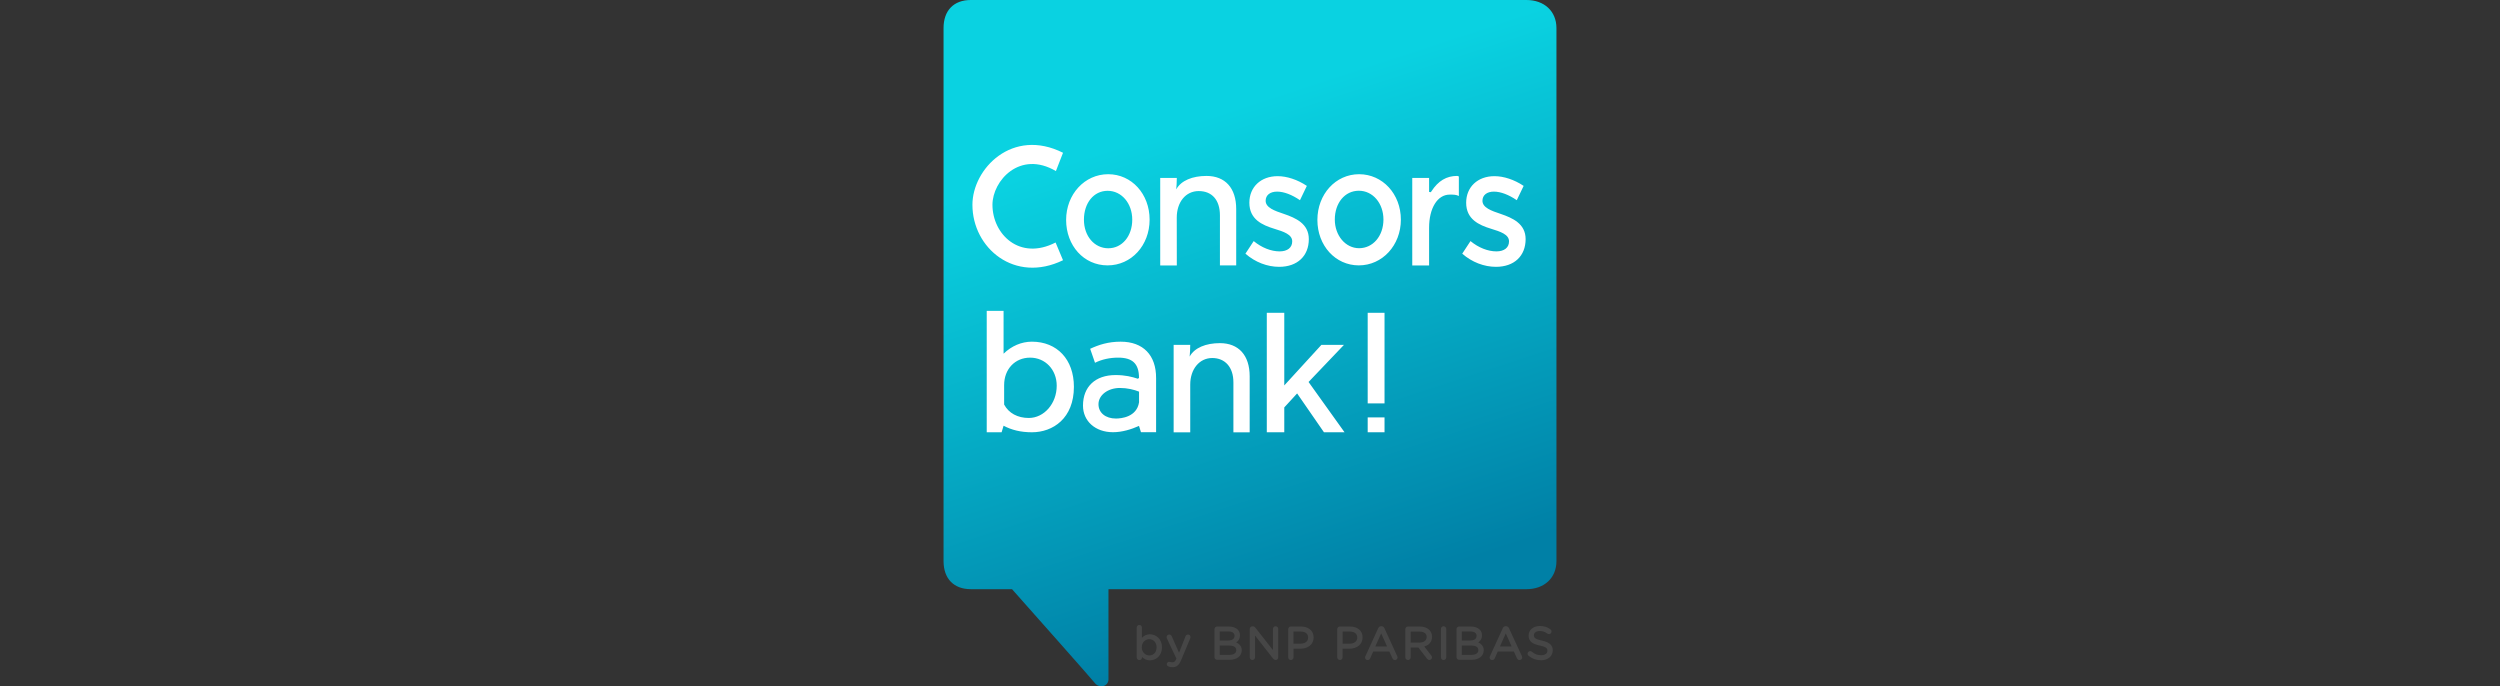 <?xml version="1.0" encoding="UTF-8"?>
<svg xmlns="http://www.w3.org/2000/svg" xmlns:xlink="http://www.w3.org/1999/xlink" id="a" width="255" height="70" viewBox="0 0 255 70">
  <rect x="0" y="0" width="255" height="70" fill="#333333" stroke="none"/>
  <defs>
    <style>.c{fill:url(#b);}.d{fill:#fff;fill-rule:evenodd;}.e{fill:#464646;}</style>
    <linearGradient id="b" x1="121.674" y1="-1548.273" x2="137.839" y2="-1498.979" gradientTransform="translate(0 1560.61)" gradientUnits="userSpaceOnUse">
      <stop offset="0" stop-color="#0ad2e1"></stop>
      <stop offset=".99" stop-color="#0080a6"></stop>
    </linearGradient>
  </defs>
  <path class="e" d="M117.293,64.695c-.318,0-.59.123-.817.363v-1.044c0-.149-.117-.272-.266-.272s-.266.117-.266.272v3.042c0,.149.117.272.272.272s.266-.117.266-.272v-.045c.227.227.506.344.817.344.597,0,1.226-.467,1.226-1.336-.006-.863-.635-1.323-1.232-1.323h0ZM117.973,66.031c0,.486-.305.824-.746.824-.376,0-.765-.311-.765-.837s.396-.824.765-.824.746.285.746.83v.006Z"></path>
  <path class="e" d="M121.177,64.721c-.117,0-.207.065-.259.188l-.655,1.673-.739-1.667c-.052-.13-.143-.195-.259-.195-.149,0-.272.117-.272.266,0,.039.013.078.019.11l.986,2.088c-.136.305-.246.37-.396.37-.104,0-.162-.013-.227-.032-.032-.013-.071-.019-.117-.019-.136,0-.246.11-.246.24,0,.104.065.195.169.234.11.039.234.078.421.078.409,0,.661-.214.875-.726l.934-2.237c.006-.026.019-.065.019-.104.013-.143-.104-.266-.253-.266h0Z"></path>
  <path class="e" d="M126.093,65.532c.201-.136.383-.363.383-.739,0-.227-.078-.421-.234-.577-.207-.201-.525-.311-.901-.311h-1.193c-.149,0-.272.123-.272.272v2.853c0,.149.123.272.272.272h1.252c.765,0,1.258-.383,1.258-.979-.006-.363-.195-.629-.564-.791h0ZM124.413,64.41h.888c.396,0,.623.162.623.441,0,.434-.454.48-.648.48h-.863v-.921h0ZM125.405,66.796h-.992v-.953h.921c.35,0,.765.078.765.467.006.305-.259.486-.694.486Z"></path>
  <path class="e" d="M130.113,63.878c-.149,0-.272.123-.272.272v2.159l-1.79-2.283c-.052-.071-.123-.143-.259-.143h-.045c-.149,0-.272.123-.272.272v2.892c0,.149.117.272.266.272s.272-.123.272-.272v-2.224l1.835,2.348c.058.065.136.143.279.143s.253-.11.253-.266v-2.905c0-.143-.123-.266-.266-.266h0Z"></path>
  <path class="e" d="M132.688,63.904h-1.025c-.149,0-.266.123-.266.272v2.873c0,.149.117.272.266.272s.279-.123.279-.272v-.882h.694c.811,0,1.355-.46,1.355-1.154-.006-.674-.519-1.109-1.304-1.109h0ZM132.636,65.655h-.7v-1.239h.72c.234,0,.772.058.772.616.006.383-.305.623-.791.623Z"></path>
  <path class="e" d="M137.695,63.904h-1.025c-.149,0-.272.123-.272.272v2.873c0,.149.123.272.272.272s.272-.123.272-.272v-.882h.687c.811,0,1.355-.46,1.355-1.154.006-.674-.499-1.109-1.29-1.109ZM137.649,65.655h-.7v-1.239h.72c.234,0,.772.058.772.616,0,.383-.311.623-.791.623Z"></path>
  <path class="e" d="M141.216,64.086c-.058-.143-.169-.214-.331-.214-.143,0-.246.071-.311.214l-1.304,2.853c-.019.045-.032.084-.032.136,0,.143.11.253.259.253.117,0,.207-.065.259-.175l.311-.694h1.647l.311.681c.052.117.149.188.259.188.149,0,.266-.117.266-.266,0-.039-.013-.078-.032-.13l-1.304-2.847h0ZM140.282,65.94l.597-1.336.603,1.336h-1.2Z"></path>
  <path class="e" d="M146.067,64.948c0-.272-.097-.519-.272-.694-.227-.227-.571-.35-.973-.35h-1.206c-.149,0-.272.123-.272.272v2.873c0,.149.123.272.272.272s.272-.123.272-.272v-.999h.791l.875,1.135c.065.084.149.136.24.136.143,0,.272-.13.272-.272,0-.091-.045-.149-.078-.188l-.713-.921c.506-.136.791-.486.791-.992h0ZM144.783,65.545h-.895v-1.122h.901c.467,0,.733.201.733.551s-.292.571-.739.571Z"></path>
  <path class="e" d="M147.247,63.878c-.149,0-.272.123-.272.272v2.899c0,.149.123.272.272.272s.272-.123.272-.272v-2.899c0-.149-.123-.272-.272-.272Z"></path>
  <path class="e" d="M150.781,65.532c.201-.136.383-.363.383-.739,0-.227-.078-.421-.24-.577-.207-.201-.519-.311-.901-.311h-1.193c-.149,0-.266.123-.266.272v2.853c0,.149.123.272.266.272h1.252c.765,0,1.258-.383,1.258-.979,0-.357-.188-.623-.558-.791h0ZM149.102,64.41h.888c.396,0,.623.162.623.441,0,.434-.454.48-.648.48h-.863v-.921h0ZM150.094,66.796h-.992v-.953h.927c.35,0,.765.078.765.467,0,.305-.266.486-.7.486Z"></path>
  <path class="e" d="M153.92,64.086c-.058-.143-.169-.214-.331-.214-.143,0-.246.071-.311.214l-1.304,2.853c-.026.058-.032.104-.032.136,0,.143.117.253.259.253.117,0,.214-.065.259-.175l.311-.694h1.647l.311.681c.052.117.149.188.266.188.143,0,.266-.117.266-.266,0-.039-.013-.078-.026-.13l-1.317-2.847h0ZM152.993,65.94l.597-1.336.597,1.336h-1.193,0Z"></path>
  <path class="e" d="M157.26,65.337c-.739-.156-.804-.331-.804-.545,0-.253.246-.428.597-.428.292,0,.532.078.778.259.045.039.097.052.162.052.149,0,.266-.117.266-.266,0-.084-.039-.162-.117-.221-.324-.234-.655-.337-1.077-.337-.668,0-1.148.409-1.148.979,0,.635.46.869,1.154,1.018.707.149.765.318.765.532,0,.272-.253.454-.629.454s-.661-.11-.953-.35c-.039-.045-.11-.071-.175-.071-.149,0-.266.117-.266.272,0,.084.039.162.104.207.389.311.791.454,1.271.454.7,0,1.193-.415,1.193-1.012,0-.525-.337-.824-1.122-.999h0Z"></path>
  <path class="c" d="M155.691,0h-56.667c-1.744,0-2.782,1.07-2.782,2.866v54.364c0,1.796,1.044,2.866,2.782,2.866h4.202c2.283,2.568,8.197,9.241,8.424,9.546.156.227.415.357.681.357.078,0,.162-.013.24-.032.298-.091.493-.357.493-.668v-9.202h42.627c1.835,0,3.067-1.154,3.067-2.866V2.866c0-1.712-1.232-2.866-3.067-2.866h0Z"></path>
  <path class="d" d="M107.669,24.734l.759,1.809c-4.922,2.393-9.241-1.226-9.241-5.655,0-3.671,4.079-7.899,9.241-5.305l-.726,1.868c-3.671-2.159-6.472.986-6.472,3.437,0,3.003,2.769,5.739,6.44,3.846ZM130.529,25.642c-.875,0-1.835-.376-2.652-1.051l-.843,1.284c.992.875,2.244,1.342,3.437,1.342,1.868,0,3.029-1.109,3.029-2.828,0-1.576-1.342-2.159-2.536-2.568-.96-.318-1.868-.642-1.868-1.342,0-.584.467-.934,1.167-.934s1.518.318,2.335.875l.7-1.459c-.96-.642-2.043-.992-2.977-.992-1.718,0-2.886,1.109-2.886,2.711,0,1.693,1.31,2.276,2.536,2.652.96.292,1.835.584,1.835,1.284.006.642-.493,1.025-1.278,1.025h0ZM152.643,25.642c-.875,0-1.835-.376-2.652-1.051l-.843,1.284c.992.875,2.244,1.342,3.437,1.342,1.868,0,3.029-1.109,3.029-2.828,0-1.576-1.342-2.159-2.536-2.568-.96-.318-1.868-.642-1.868-1.342,0-.584.467-.934,1.167-.934s1.518.318,2.335.875l.7-1.459c-.96-.642-2.043-.992-2.977-.992-1.718,0-2.886,1.109-2.886,2.711,0,1.693,1.31,2.276,2.536,2.652.96.292,1.835.584,1.835,1.284.006.642-.493,1.025-1.278,1.025ZM105.25,34.851c-1.051,0-2.069.434-2.886,1.226v-4.371h-1.718v12.386h1.518l.201-.668c.817.434,1.751.668,2.886.668,2.159,0,4.287-1.427,4.287-4.637,0-2.795-1.718-4.604-4.287-4.604h0ZM104.932,42.633c-1.135,0-2.043-.493-2.51-1.368v-1.984c0-1.634,1.109-2.802,2.652-2.802s2.711,1.226,2.711,2.86c.006,1.809-1.278,3.294-2.853,3.294h0ZM113.032,17.769c2.393,0,4.228,2.01,4.228,4.637s-1.861,4.663-4.287,4.663-4.228-2.017-4.228-4.637,1.894-4.663,4.287-4.663ZM112.98,19.462c-1.427,0-2.419,1.252-2.419,2.944s1.077,2.912,2.477,2.918c1.433,0,2.451-1.258,2.451-2.918s-1.083-2.944-2.51-2.944ZM114.316,34.851c-1.284,0-2.244.318-3.119.726l.493,1.427c.7-.35,1.518-.525,2.361-.525,1.459,0,2.127.61,2.127,2.069l-.117.084c-.61-.201-1.284-.376-2.276-.376-2.069,0-3.32,1.193-3.32,3.119,0,1.576,1.252,2.711,3.061,2.711.934,0,1.868-.292,2.652-.642l.201.642h1.543v-5.512c.013-2.354-1.329-3.722-3.606-3.722h0ZM116.183,41.031c-.234,1.518-1.835,1.66-2.361,1.66-1.051,0-1.777-.584-1.777-1.459,0-.934.96-1.66,2.186-1.66.759,0,1.459.175,1.952.376v1.083h0ZM122.273,19.488c-1.342,0-2.244,1.135-2.244,2.711l.006,4.877h-1.693v-8.924h1.693c0,.467-.032.843-.058,1.135v.026c.493-.901,1.66-1.368,3.087-1.368,1.894,0,3.029,1.219,3.029,3.379v5.746h-1.66v-5.104c0-1.576-.817-2.477-2.159-2.477h0ZM124.433,35c-1.427,0-2.594.467-3.087,1.368v-.026c.026-.292.058-.668.058-1.167h-1.693v8.924h1.693v-4.87c0-1.576.934-2.711,2.244-2.711s2.159.934,2.159,2.477v5.104h1.66v-5.713c0-2.166-1.141-3.385-3.035-3.385ZM134.783,35.175h2.302l-3.612,3.787,3.671,5.13h-2.101l-2.737-3.962-1.31,1.427v2.536h-1.783v-12.185h1.783v7.406l3.787-4.138h0ZM141.222,31.907h-1.718v9.241h1.718v-9.241ZM134.374,22.432c0-2.62,1.861-4.663,4.254-4.663s4.261,2.017,4.261,4.637-1.894,4.663-4.287,4.663-4.228-2.017-4.228-4.637ZM136.151,22.399c0,1.608,1.077,2.918,2.477,2.918s2.477-1.226,2.484-2.918c0-1.66-1.077-2.944-2.51-2.944s-2.451,1.252-2.451,2.944ZM148.628,17.944c-1.077,0-1.926.493-2.627,1.576l-.058.084-.175-.026v-1.427h-1.718v8.924h1.718v-3.846c0-1.984.843-3.379,2.101-3.379.376,0,.668,0,.934.143v-2.01h-.058c-.039-.026-.078-.039-.117-.039h0ZM139.504,42.575h1.718v1.518h-1.718v-1.518Z"></path>
</svg>
